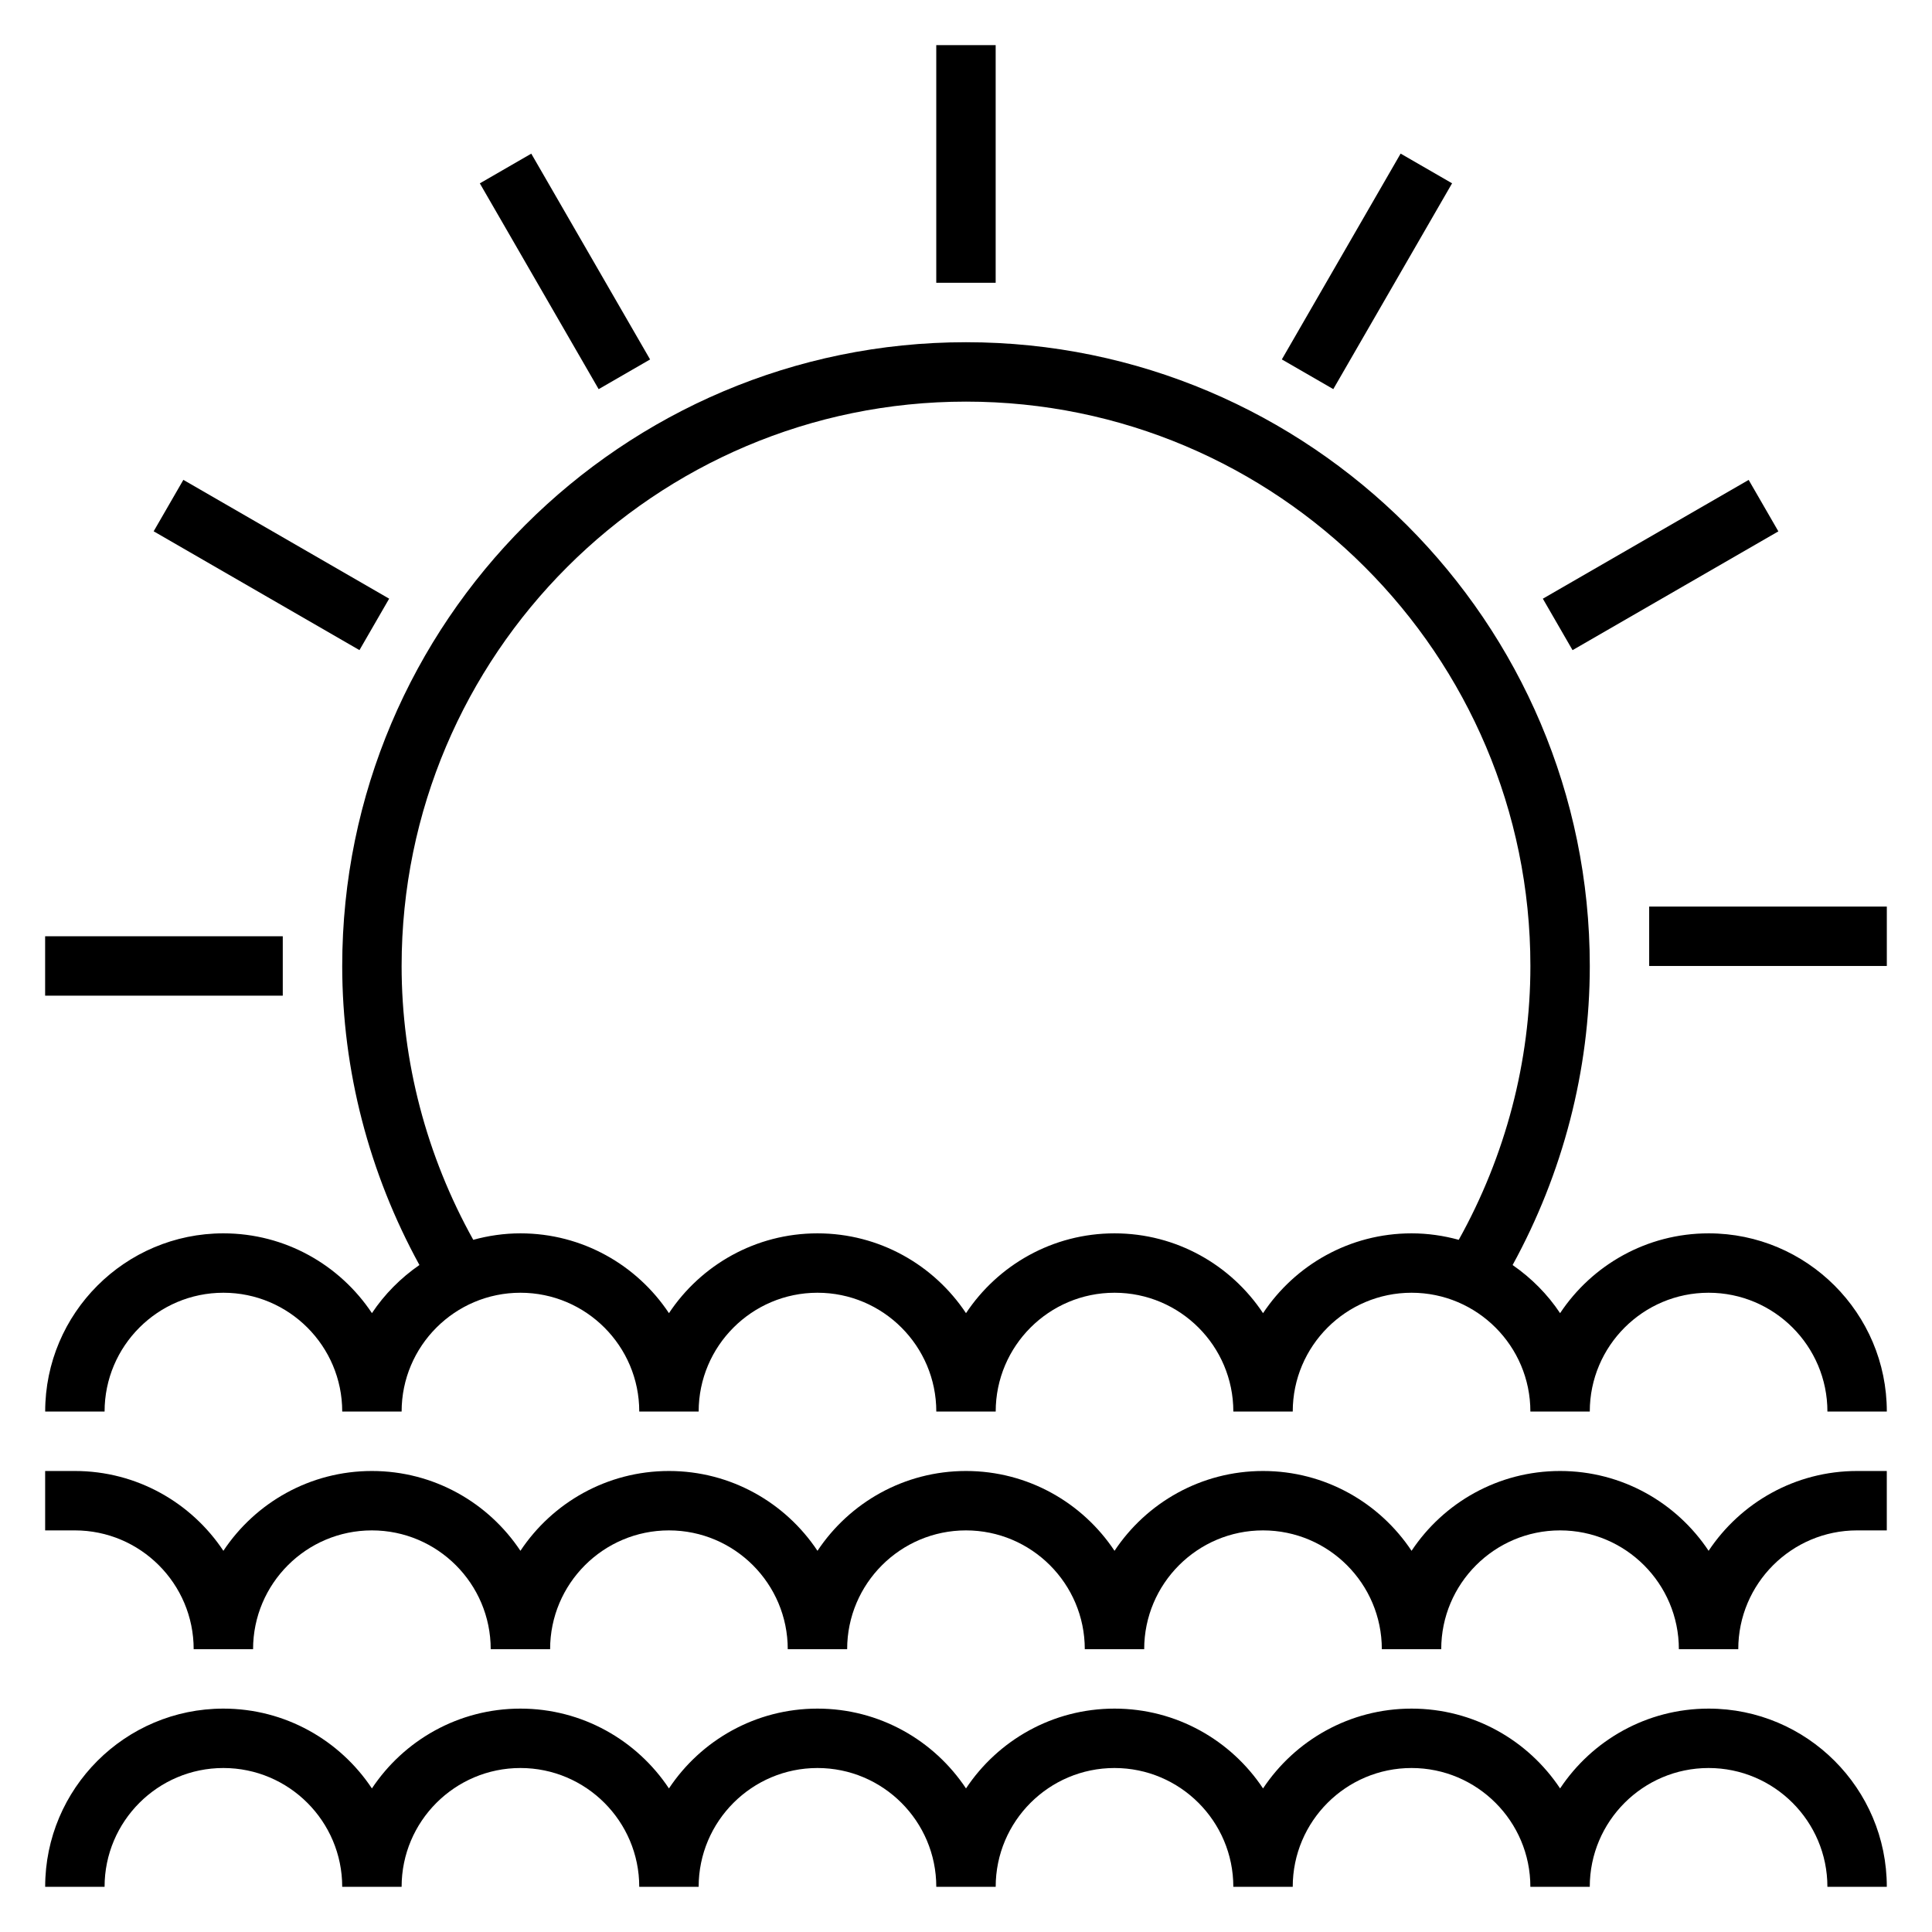 <?xml version="1.0" encoding="UTF-8"?>
<!-- The Best Svg Icon site in the world: iconSvg.co, Visit us! https://iconsvg.co -->
<svg fill="#000000" width="800px" height="800px" version="1.1" viewBox="144 144 512 512" xmlns="http://www.w3.org/2000/svg">
 <g>
  <path d="m596.8 596.8c-16.414 0-30.891 8.406-39.359 21.152-8.473-12.746-22.949-21.152-39.363-21.152s-30.891 8.406-39.359 21.152c-8.469-12.746-22.945-21.152-39.359-21.152s-30.891 8.406-39.359 21.152c-8.473-12.746-22.949-21.152-39.363-21.152-16.414 0-30.891 8.406-39.359 21.152-8.469-12.746-22.945-21.152-39.359-21.152-16.414 0-30.891 8.406-39.359 21.152-8.473-12.746-22.949-21.152-39.359-21.152-26.047 0-47.23 21.184-47.23 47.23h15.742c0-17.367 14.121-31.488 31.488-31.488 17.367 0 31.488 14.121 31.488 31.488h15.742c0-17.367 14.121-31.488 31.488-31.488 17.367 0 31.488 14.121 31.488 31.488h15.742c0-17.367 14.121-31.488 31.488-31.488 17.367 0 31.488 14.121 31.488 31.488h15.742c0-17.367 14.121-31.488 31.488-31.488 17.367 0 31.488 14.121 31.488 31.488h15.742c0-17.367 14.121-31.488 31.488-31.488 17.367 0 31.488 14.121 31.488 31.488h15.742c0-17.367 14.121-31.488 31.488-31.488 17.367 0 31.488 14.121 31.488 31.488h15.742c0.008-26.047-21.176-47.23-47.223-47.23z"/>
  <path d="m596.8 554.98c-8.473-12.746-22.949-21.152-39.363-21.152s-30.891 8.406-39.359 21.152c-8.469-12.746-22.945-21.152-39.359-21.152s-30.891 8.406-39.359 21.152c-8.473-12.746-22.949-21.152-39.359-21.152-16.414 0-30.891 8.406-39.359 21.152-8.473-12.746-22.949-21.152-39.363-21.152-16.414 0-30.891 8.406-39.359 21.152-8.469-12.746-22.945-21.152-39.359-21.152-16.414 0-30.891 8.406-39.359 21.152-8.473-12.746-22.949-21.152-39.363-21.152h-7.871v15.742h7.871c17.367 0 31.488 14.121 31.488 31.488h15.742c0-17.367 14.121-31.488 31.488-31.488 17.367 0 31.488 14.121 31.488 31.488h15.742c0-17.367 14.121-31.488 31.488-31.488 17.367 0 31.488 14.121 31.488 31.488h15.742c0-17.367 14.121-31.488 31.488-31.488 17.367 0 31.488 14.121 31.488 31.488h15.742c0-17.367 14.121-31.488 31.488-31.488 17.367 0 31.488 14.121 31.488 31.488h15.742c0-17.367 14.121-31.488 31.488-31.488 17.367 0 31.488 14.121 31.488 31.488h15.742c0-17.367 14.121-31.488 31.488-31.488h7.871v-15.742h-7.871c-16.402 0-30.879 8.406-39.348 21.152z"/>
  <path d="m596.8 470.85c-16.414 0-30.891 8.406-39.359 21.152-3.336-5.023-7.637-9.328-12.586-12.754 13.34-24.348 20.457-51.641 20.457-79.246 0-91.156-74.164-165.31-165.31-165.31s-165.31 74.156-165.31 165.31c0 27.605 7.117 54.898 20.461 79.238-4.953 3.426-9.25 7.738-12.586 12.754-8.477-12.738-22.953-21.145-39.363-21.145-26.047 0-47.23 21.184-47.23 47.23h15.742c0-17.367 14.121-31.488 31.488-31.488 17.367 0 31.488 14.121 31.488 31.488h15.742c0-17.367 14.121-31.488 31.488-31.488 17.367 0 31.488 14.121 31.488 31.488h15.742c0-17.367 14.121-31.488 31.488-31.488 17.367 0 31.488 14.121 31.488 31.488h15.742c0-17.367 14.121-31.488 31.488-31.488 17.367 0 31.488 14.121 31.488 31.488h15.742c0-17.367 14.121-31.488 31.488-31.488 17.367 0 31.488 14.121 31.488 31.488h15.742c0-17.367 14.121-31.488 31.488-31.488 17.367 0 31.488 14.121 31.488 31.488h15.742c0.008-26.047-21.176-47.23-47.223-47.23zm-118.08 21.152c-8.469-12.746-22.945-21.152-39.359-21.152s-30.891 8.406-39.359 21.152c-8.473-12.746-22.949-21.152-39.363-21.152-16.414 0-30.891 8.406-39.359 21.152-8.469-12.746-22.945-21.152-39.359-21.152-4.328 0-8.516 0.621-12.5 1.715-12.398-22.254-18.988-47.262-18.988-72.562 0-82.477 67.094-149.57 149.57-149.57s149.57 67.094 149.57 149.57c0 25.301-6.59 50.309-18.988 72.562-3.984-1.094-8.172-1.715-12.504-1.715-16.414 0-30.891 8.406-39.359 21.152z"/>
  <path d="m155.96 392.12h62.977v15.742h-62.977z"/>
  <path d="m552.87 302.66 54.543-31.48 7.871 13.637-54.543 31.48z"/>
  <path d="m483.7 239.25 31.48-54.543 13.637 7.871-31.48 54.543z"/>
  <path d="m392.12 155.96h15.742v62.977h-15.742z"/>
  <path d="m271.16 192.59 13.633-7.871 31.488 54.539-13.633 7.871z"/>
  <path d="m184.72 284.8 7.871-13.633 54.539 31.488-7.871 13.633z"/>
  <path d="m581.05 384.25h62.977v15.742h-62.977z"/>
 </g>
</svg>